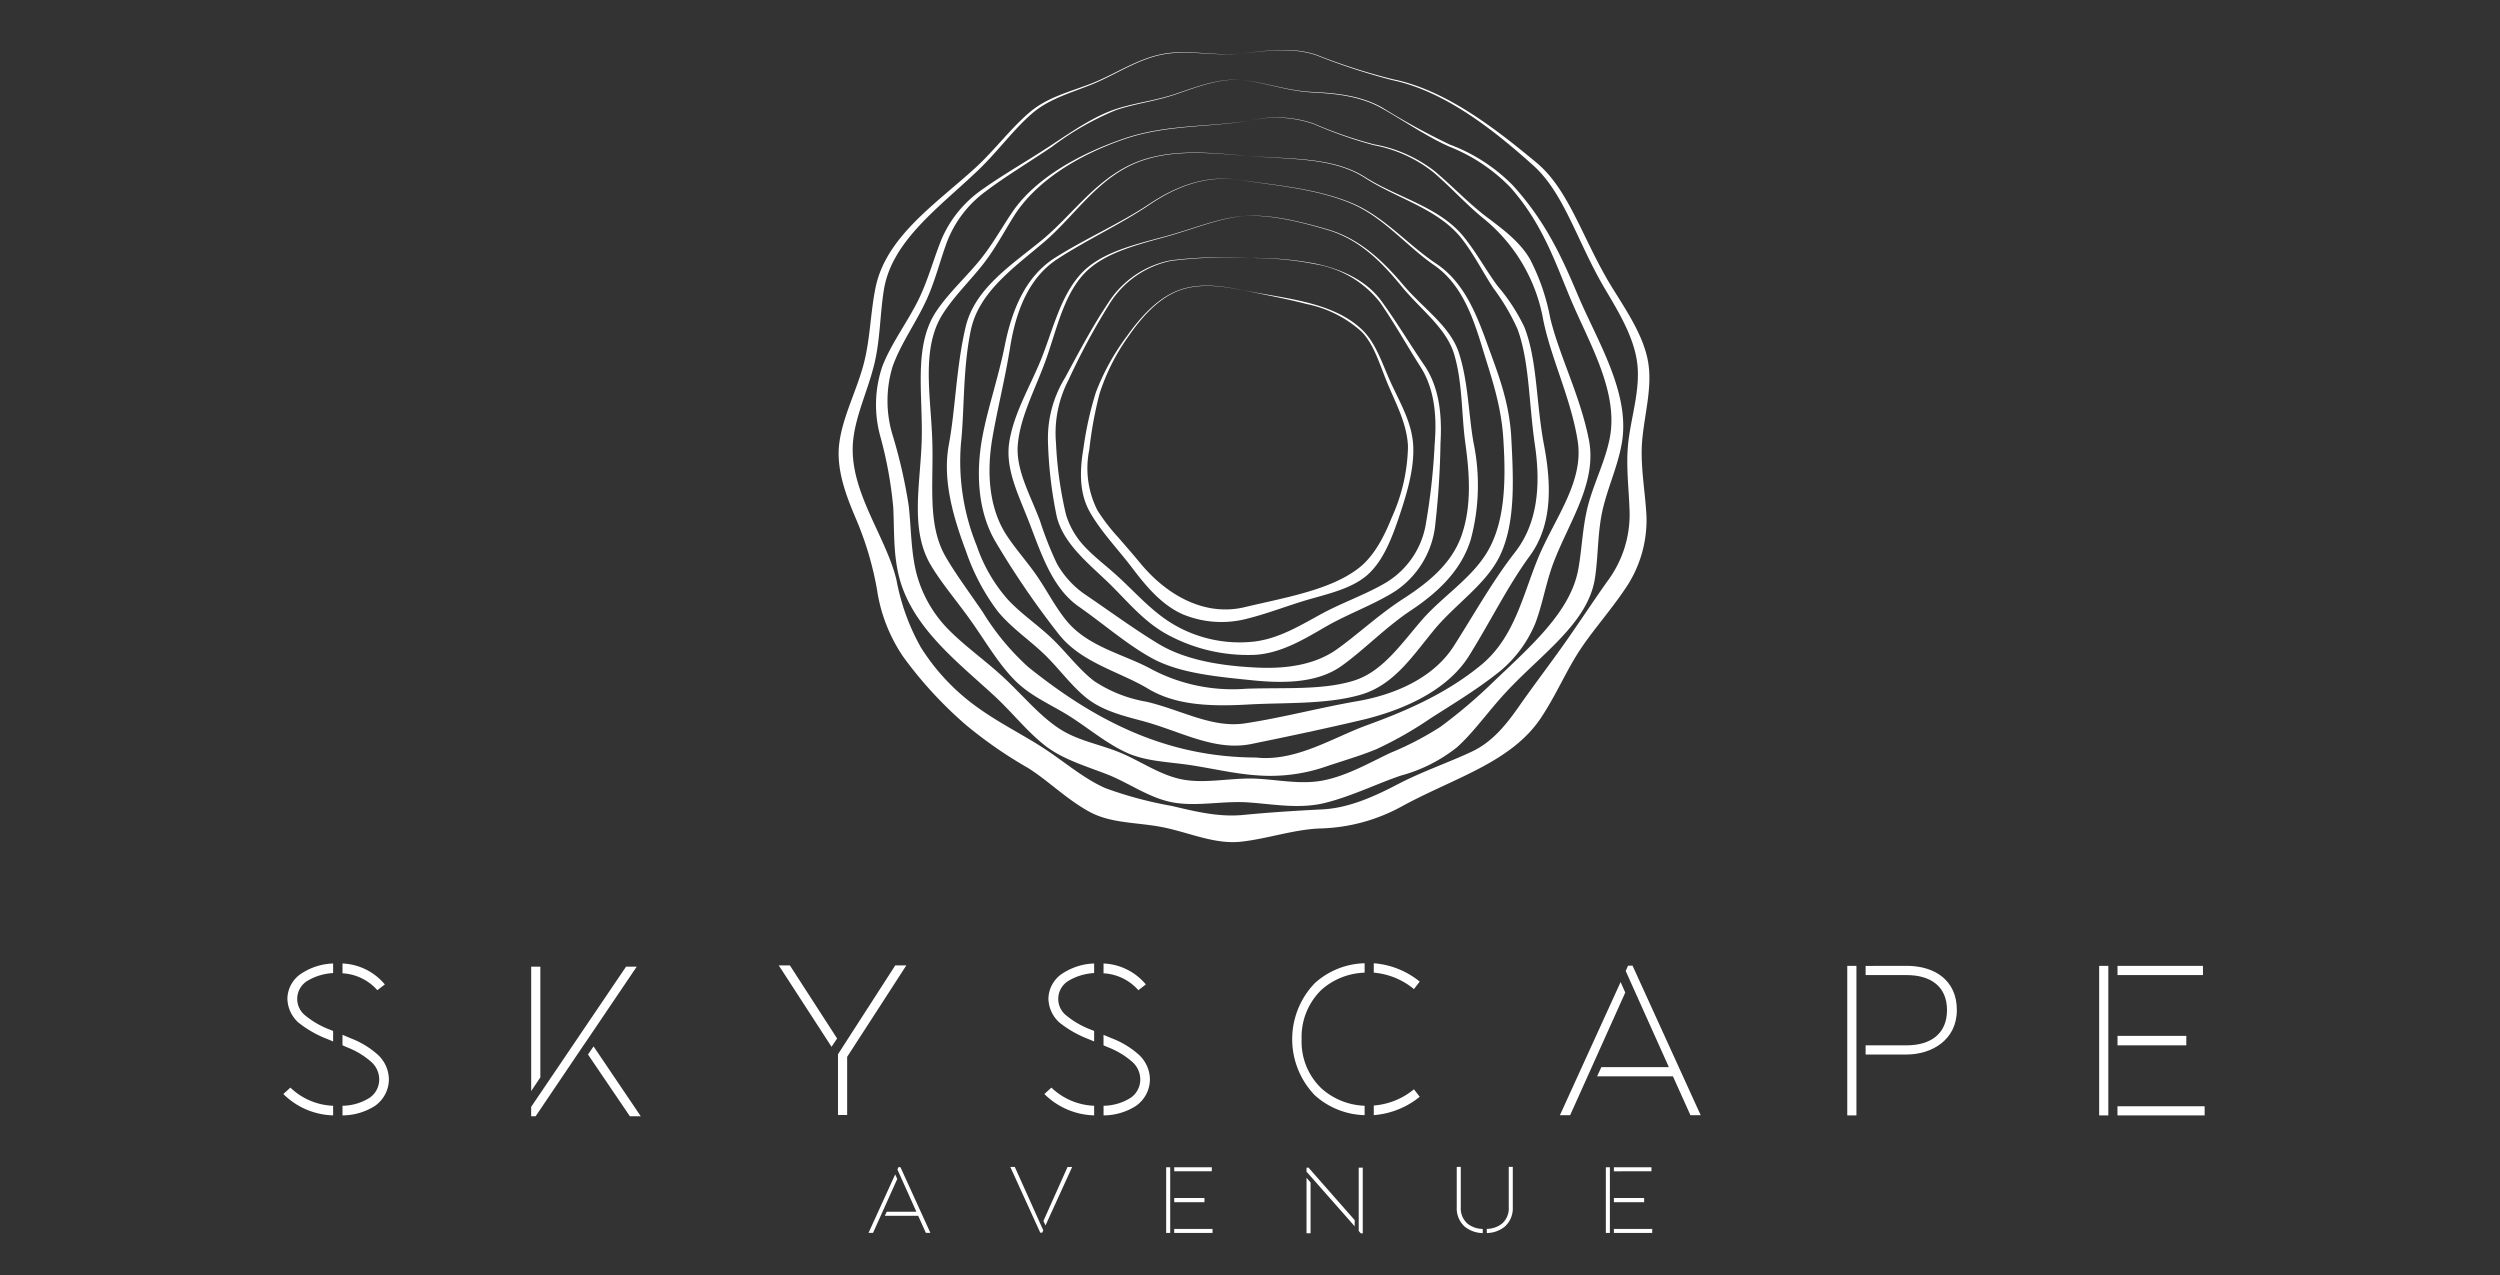 <svg xmlns="http://www.w3.org/2000/svg" xmlns:xlink="http://www.w3.org/1999/xlink" width="300" height="153" viewBox="0 0 300 153">
  <rect x="0" y="0" width="300" height="153" fill="#333333" stroke="none"/>
  <defs>
    <clipPath id="clip-path">
      <rect id="Rectangle_25" data-name="Rectangle 25" width="230.562" height="142" fill="none"/>
    </clipPath>
  </defs>
  <g id="_300X153" data-name="300X153" transform="translate(8079 10705)">
    <rect id="Rectangle_24" data-name="Rectangle 24" width="300" height="153" transform="translate(-8079 -10705)" fill="none"/>
    <g id="Group_14" data-name="Group 14" transform="translate(-8045 -10699)">
      <g id="Group_13" data-name="Group 13" clip-path="url(#clip-path)">
        <path id="Path_30" data-name="Path 30" d="M192.437.436c-3.084.325-6.253-.471-9.263.094-3.094.583-5.835,2.525-8.635,3.641-2.559,1.02-5.106,1.725-7.12,3.478-2.25,1.96-4.132,4.583-6.442,6.787-4.627,4.426-10.335,8.439-11.3,14.321-.48,2.957-.436,6.075-1.187,9.074-.783,3.122-2.22,6.074-2.511,9.087-.564,5.96,3.96,11.384,5.216,16.729a26.129,26.129,0,0,0,2.916,8.037,25.582,25.582,0,0,0,6.93,7.3c2.581,1.834,5.247,3.147,7.707,4.734,2.529,1.633,4.872,3.7,7.5,4.857a46.9,46.9,0,0,0,7.977,2.138c2.864.678,5.723,1.387,8.709,1.066,3.017-.289,6.255-.5,9.353-.652,3.076-.155,6.028-1.438,9-2.99,3.027-1.584,6.35-2.705,9.021-3.982,2.451-1.172,4.132-3.3,5.7-5.561,1.673-2.39,3.684-5.023,5.426-7.5,1.777-2.524,3.322-4.9,5.144-7.459a13.317,13.317,0,0,0,2.584-8.064c-.062-2.867-.51-5.856-.119-8.824.4-3.029,1.363-6.017,1.053-8.982-.319-3.041-2.034-5.976-3.823-8.981-3.374-5.658-4.889-11.517-8.652-14.912-4.64-4.165-10.555-8.9-16.884-10.242a75.571,75.571,0,0,1-9.1-2.974c-2.953-1.035-6.081-.533-9.2-.226m0,0C195.57.1,198.7-.421,201.655.6a71.945,71.945,0,0,0,9.114,2.913c6.347,1.275,12.336,5.955,17.2,9.991,4,3.31,5.6,9.356,9.135,15.065,1.877,3.012,3.8,5.9,4.295,8.975.475,2.953-.412,6.008-.712,9.131-.3,3.074.35,6.213.5,9.309a14.577,14.577,0,0,1-2.686,8.859c-1.868,2.743-4.033,5.124-5.6,7.621-1.52,2.42-2.688,5.162-4.435,7.762-3.6,5.323-10.457,7.148-16.68,10.562a21.445,21.445,0,0,1-9.7,2.625c-3.225.108-6.408,1.257-9.641,1.6-3.189.316-6.314-1.18-9.465-1.777-3.014-.57-6.089-.423-8.652-1.829-2.741-1.5-4.962-3.753-7.37-5.26a52.12,52.12,0,0,1-7.461-5.175A48.677,48.677,0,0,1,152,72.819a19.32,19.32,0,0,1-3.14-8,38.56,38.56,0,0,0-2.511-8.5c-1.282-3-2.425-6.084-2.024-9.159.414-3.143,2.022-6.157,2.889-9.347.831-3.064.834-6.266,1.459-9.293,1.245-6.13,7.3-10.1,12-14.4,2.332-2.145,4.241-4.744,6.54-6.685,2.068-1.744,4.673-2.39,7.265-3.377C177.3,2.979,180.06,1.04,183.162.468c3.018-.553,6.186.262,9.275-.032" transform="translate(-77.608 0)" fill="#fff"/>
        <path id="Path_31" data-name="Path 31" d="M198.024,7.768c-2.707-.294-5.409.78-8.053,1.687-2.479.85-4.93,1.13-7.2,1.9a34.756,34.756,0,0,0-7.685,4.395c-2.763,1.875-5.555,3.541-7.94,5.345a13.565,13.565,0,0,0-4.605,5.924c-.888,2.323-1.479,4.941-2.669,7.434-1.251,2.624-2.995,5.052-3.929,7.712a14.152,14.152,0,0,0,.03,8.257,60.9,60.9,0,0,1,1.913,8.4c.306,2.729.265,5.5.934,8.139a15.075,15.075,0,0,0,4.139,7.028c2.041,2,4.483,3.693,6.673,5.788,2.257,2.154,4.235,4.534,6.615,5.989,2.189,1.337,4.778,1.742,7.179,2.765,2.484,1.06,4.826,2.748,7.53,3.193s5.606-.241,8.485-.146c2.8.128,5.594.767,8.329.193,2.836-.6,5.427-2.1,7.9-3.272a37.273,37.273,0,0,0,6.024-3.133,61.028,61.028,0,0,0,6.253-5.3c4.629-4.426,9.367-8.506,10.29-13.618.46-2.5.5-5.187,1.209-7.8.722-2.655,2.036-5.208,2.57-7.95,1.062-5.509-2.424-11.3-4.622-16.485-1.834-4.314-3.369-9.156-7.322-13.6a20.952,20.952,0,0,0-7.334-4.879C219.991,14.5,217.4,12.7,214.7,11.162c-2.621-1.493-5.562-1.773-8.443-1.926-2.849-.152-5.548-1.153-8.234-1.468m0,0c2.683.285,5.384,1.272,8.235,1.41,2.884.139,5.829.407,8.46,1.881a83.919,83.919,0,0,0,8.107,4.439,20.8,20.8,0,0,1,7.513,4.847c4.093,4.455,6.091,9.063,7.936,13.425,2.286,5.341,6.075,11.376,5.241,17.2-.413,2.851-1.708,5.535-2.352,8.337-.637,2.776-.513,5.642-.941,8.306-.87,5.365-6.477,9.054-10.762,13.707-2.066,2.238-3.752,4.67-5.758,6.483a18.567,18.567,0,0,1-6.737,3.409c-2.837.958-5.819,2.439-9.024,3.26-3.079.787-6.167.189-9.184-.027-3.067-.236-6.187.509-9.078.009s-5.366-2.367-8-3.393c-2.536-.985-5.343-1.808-7.42-3.437-2.286-1.8-3.945-4-6.166-6.039-4.382-4.035-9.782-8.151-11.345-14.158-.726-2.808-.579-5.634-.715-8.383a48.7,48.7,0,0,0-1.538-8.475,14.282,14.282,0,0,1,.235-8.479c1.072-2.737,2.957-5.218,4.3-7.917,1.26-2.56,1.912-5.242,2.916-7.586a13.971,13.971,0,0,1,4.944-5.825c2.461-1.745,5.3-3.342,8.08-5.181,2.725-1.8,5.231-3.508,7.745-4.338,2.284-.753,4.743-1.007,7.23-1.842,2.652-.891,5.363-1.956,8.078-1.63" transform="translate(-82.842 -4.147)" fill="#fff"/>
        <path id="Path_32" data-name="Path 32" d="M204.916,17.868c-5.055.915-10.211.481-15.489,2.331-5.8,2.036-10.546,5.209-13.019,9.078-1.172,1.846-2.234,3.9-3.716,5.813-1.557,2-3.48,3.839-4.875,6.015-2.7,4.226-1.384,10.048-1.255,15.633.118,5.06-.583,9.767,1.6,13.527,1.215,2.106,2.835,4.264,4.459,6.65a29.886,29.886,0,0,0,5.461,6.586c7.754,6.213,16.3,10.819,27.31,10.846,4.758.528,9.225-2.38,13.242-3.849,4.182-1.529,9.325-3.592,13.77-7.252,4.108-3.375,5.036-8.587,6.981-13.165,2-4.642,5.365-8.912,4.616-13.709-.813-5.136-3.174-9.816-4.141-14.557A20.183,20.183,0,0,0,232.8,29.747c-2.049-1.639-3.936-3.749-6.073-5.593a16.315,16.315,0,0,0-7.2-3.289,51.464,51.464,0,0,1-7.192-2.531,13.8,13.8,0,0,0-7.414-.467m0,0a13.672,13.672,0,0,1,7.413.41,49.8,49.8,0,0,0,7.209,2.485,16.532,16.532,0,0,1,7.265,3.2c2.17,1.815,4.117,3.891,6.242,5.5,2,1.507,3.983,2.973,5.206,5.045a25.534,25.534,0,0,1,2.45,7.118c1.119,4.6,3.568,9.222,4.634,14.578,1.012,5.116-2.318,9.754-4.206,14.663-.932,2.42-1.322,5-2.21,7.349a14.777,14.777,0,0,1-4.888,6.272c-2.411,1.878-5.12,3.506-7.683,5.15A45.7,45.7,0,0,1,219.9,93.32c-1.926.812-4.067,1.413-6.421,2.214a20.48,20.48,0,0,1-7.926.954c-2.633-.177-5.145-.78-7.828-1.2-2.772-.436-5.517-.439-7.915-1.552-2.432-1.13-4.567-2.944-6.774-4.34-2.149-1.359-4.528-2.329-6.389-4.127-2.027-1.967-3.573-4.645-5.353-7.177-1.713-2.436-3.58-4.574-4.92-6.831-2.494-4.215-1.294-9.475-1.1-14.742.2-5.664-1.076-11.6,1.823-15.818,1.5-2.193,3.517-4.019,5.148-6.022,1.541-1.894,2.652-3.929,3.874-5.731,2.571-3.812,7.463-6.813,13.289-8.828,5.3-1.83,10.445-1.384,15.513-2.249" transform="translate(-88.676 -9.444)" fill="#fff"/>
        <path id="Path_33" data-name="Path 33" d="M208.413,27.048c-4.887-.392-10.079-.955-14.443,1.368-4.132,2.2-6.631,6.183-10.049,9.065-3.625,3.065-7.739,5.96-8.685,10.5-.979,4.742-.748,9.623-1.186,13.63a26.88,26.88,0,0,0,1.909,12.247,18.927,18.927,0,0,0,3.772,6.483c1.622,1.721,3.61,3.037,5.3,4.672,1.744,1.683,3.189,3.667,5.026,5.067a16.282,16.282,0,0,0,6.281,2.471c4.258,1.009,7.947,3.242,11.943,2.571,4.479-.692,8.857-1.867,13.327-2.64,4.7-.813,9.212-2.876,11.6-6.632,2.405-3.769,4.648-7.793,7.321-11.22,2.691-3.425,3.128-7.939,2.407-12.86-.743-5.043-.656-10.07-2.1-13.953a25.4,25.4,0,0,0-2.885-4.89c-1.2-1.817-2.269-3.954-3.735-5.863C231.395,33.4,226.4,32.2,222.556,29.7s-9.019-2.212-14.143-2.654m0,0c5.137.4,10.292.1,14.176,2.566s8.947,3.546,11.868,7.226c1.518,1.908,2.674,4.042,4,5.828a22.367,22.367,0,0,1,3.2,4.909c1.582,3.982,1.4,9.118,2.362,14.143.942,4.951.964,9.687-1.7,13.326s-4.794,8.006-7.323,12.04c-2.574,4.081-7.727,6.449-12.887,7.668-4.473,1.052-8.705,1.949-13.26,2.877-4.437.872-8.5-1.575-13.085-2.793-2.39-.632-4.812-1.256-6.685-2.772-1.912-1.549-3.382-3.677-5.205-5.384-1.779-1.669-3.832-3.063-5.415-4.995a25.835,25.835,0,0,1-3.812-7.24c-1.82-4.82-2.753-8.937-2.041-12.77.786-4.209.875-9.262,2-14.055,1.071-4.611,5.388-7.389,9.084-10.4,3.47-2.842,6.062-6.715,10.231-8.881,4.414-2.289,9.6-1.728,14.488-1.292" transform="translate(-92.741 -14.34)" fill="#fff"/>
        <path id="Path_34" data-name="Path 34" d="M211.865,33.553c-3.774-.565-7.385.721-10.666,2.952-3.477,2.366-7.555,4.232-11.134,6.574-3.467,2.281-4.954,6.338-5.628,10.507-.63,3.931-1.542,7.464-2.146,10.993-.664,3.909-.474,8.3,1.73,11.648,1.1,1.679,2.5,3.213,3.684,4.946,1.223,1.8,2.213,3.755,3.549,5.358,2.622,3.13,6.958,3.977,10.2,5.78a20.835,20.835,0,0,0,11.312,2.307c4.584-.162,9.107.2,12.889-.965,3.4-1.051,5.581-4.258,8.136-7.227,2.587-2.987,6.255-5.173,8.112-8.609,1.984-3.646,2.011-8.584,1.7-13.286-.27-4.082-1.472-7.4-2.507-10.812-1.141-3.751-2.5-7.661-5.807-9.939s-6.086-5.8-10.055-7.445c-4.243-1.752-9.148-2.114-13.373-2.783m0,0c4.239.623,9.135,1,13.417,2.721,3.995,1.608,6.863,5.073,10.27,7.33s4.9,6.212,6.252,9.972c1.233,3.387,2.539,6.712,2.766,10.948.258,4.895.515,10.046-1.291,13.978-1.658,3.591-5.44,5.93-8.105,9.218-2.66,3.271-4.827,6.521-8.73,7.634-4.18,1.184-9.072.9-13.614,1.168-4.509.243-8.588.062-11.862-1.914-3.349-2.018-7.951-3.084-10.657-6.479A102.712,102.712,0,0,1,182.7,77.021c-2.259-3.8-2.346-8.6-1.606-12.6.656-3.515,1.888-7,2.691-10.976.844-4.248,2.485-8.309,6.04-10.548,3.673-2.319,7.817-4.122,11.324-6.461,3.311-2.208,6.934-3.49,10.713-2.88" transform="translate(-97.212 -17.971)" fill="#fff"/>
        <path id="Path_35" data-name="Path 35" d="M216.533,43.093c-2.869.235-5.956,1.567-9.484,2.538-3.82,1.052-7.69,2.067-9.923,4.722-2.305,2.758-3.061,6.661-4.346,10.178-1.238,3.4-2.993,6.614-3.294,9.93-.272,3.055,1.431,5.94,2.654,9.184a42.071,42.071,0,0,0,2.026,5.133,11.064,11.064,0,0,0,3.591,3.853c2.962,2.017,5.78,4.088,8.657,5.82,3.1,1.861,7.233,2.585,11.428,2.8,3.9.233,7.345-.343,9.926-2.175,2.528-1.8,5.011-4.151,7.943-6.049,2.97-1.913,5.85-4.21,7.032-7.647,1.235-3.563.935-7.47.445-11.032-.48-3.465-.316-7.215-1.34-10.669-.946-3.17-4.005-5.335-6.334-8.181s-5-5.6-8.855-6.747c-3.763-1.122-7.192-1.865-10.126-1.66m0,0c2.937-.252,6.366.5,10.152,1.6,3.881,1.13,6.661,3.833,9.056,6.665,2.414,2.843,5.662,4.963,6.688,8.2,1.116,3.486,1.129,7.24,1.731,10.673a25.214,25.214,0,0,1-.325,11.682c-1.167,3.786-4.049,6.409-7.161,8.486-3.077,2.045-5.629,4.738-8.333,6.668-2.727,1.939-6.44,2.149-10.521,1.749-4.414-.452-8.906-.843-12.239-2.669-3-1.646-5.729-4.06-8.808-6.213-3.048-2.14-4.366-5.992-5.791-9.737-1.314-3.457-3.013-6.614-2.537-9.888.513-3.483,2.465-6.666,3.825-10.01,1.4-3.48,2.256-7.378,4.636-10.11,2.306-2.654,6.264-3.59,10.113-4.62,3.549-.95,6.64-2.289,9.515-2.478" transform="translate(-101.345 -23.159)" fill="#fff"/>
        <path id="Path_36" data-name="Path 36" d="M222.557,53.963a51.466,51.466,0,0,0-9.2.334,11.412,11.412,0,0,0-7.461,5.291,81.978,81.978,0,0,0-4.829,8.977,13.854,13.854,0,0,0-1.514,7.569,46.608,46.608,0,0,0,1.2,8.608,9.661,9.661,0,0,0,2.284,3.889c1.078,1.141,2.367,2.131,3.578,3.207,2.354,2.084,4.406,4.576,7.178,6.161a15.65,15.65,0,0,0,9.48,1.989c2.951-.334,5.487-1.876,8.06-3.286s5.459-2.381,7.891-3.842a10.164,10.164,0,0,0,4.66-6.7A78.17,78.17,0,0,0,245,76.2c.285-3.419-.073-6.636-1.708-9.191s-3.15-5.294-4.877-7.76a12.445,12.445,0,0,0-7.689-4.548,39.291,39.291,0,0,0-8.171-.742m0,0a38.606,38.606,0,0,1,8.183.679c3.063.641,6.05,2,7.843,4.446s3.435,5.2,5.176,7.75,2.148,5.83,1.937,9.316a99.779,99.779,0,0,1-.68,10.247,10.972,10.972,0,0,1-4.729,7.523c-2.6,1.652-5.679,2.725-8.362,4.278s-5.316,3.148-8.4,3.371a20.248,20.248,0,0,1-10.5-2.374c-3.049-1.618-5.1-4.322-7.463-6.554-2.457-2.323-5.106-4.531-5.9-7.592a50.228,50.228,0,0,1-1.068-9.039,13.893,13.893,0,0,1,2.047-7.686c1.585-2.922,3.226-6.064,5.131-8.909a11.45,11.45,0,0,1,7.572-5.183,50.661,50.661,0,0,1,9.214-.275" transform="translate(-106.835 -28.993)" fill="#fff"/>
        <path id="Path_37" data-name="Path 37" d="M226.541,61.755c-2.664-.546-5.4-.837-7.766.12s-4.321,3.136-5.961,5.527a24.83,24.83,0,0,0-3.4,6.784,47.319,47.319,0,0,0-1.226,6.7,11.137,11.137,0,0,0,.989,7.319,22.483,22.483,0,0,0,2.478,3.216c.9,1.036,1.805,2.075,2.663,3.115,3.268,3.951,7.866,6.426,12.617,5.237,4.874-1.154,10.123-2.032,13.5-4.6,1.8-1.359,3.033-3.588,4.058-6.158a21.453,21.453,0,0,0,1.935-8.5c-.107-2.654-1.392-5.035-2.388-7.4-.989-2.34-1.624-4.754-3.165-6.36a13.937,13.937,0,0,0-6.579-3.325c-2.522-.656-5.137-1.131-7.753-1.686m0,0c5.139,1.039,10.947,1.387,14.454,4.837,1.6,1.57,2.321,3.958,3.388,6.307,1.089,2.375,2.519,4.762,2.669,7.489.153,2.867-.8,5.942-1.8,8.892-.935,2.733-1.988,5.208-3.791,6.744-1.714,1.45-4.132,2.07-6.662,2.78-2.5.7-5.019,1.72-7.591,2.366a12.13,12.13,0,0,1-7.853-.523c-2.483-1.122-4.313-3.292-5.987-5.5-1.739-2.3-3.815-4.428-5.142-6.8-1.3-2.335-1.175-5.069-.741-7.623a41,41,0,0,1,1.491-6.7,27.722,27.722,0,0,1,3.72-6.736c1.7-2.388,3.679-4.516,6.068-5.456s5.114-.641,7.779-.069" transform="translate(-111.47 -32.939)" fill="#fff"/>
        <path id="Path_38" data-name="Path 38" d="M.846,252.18a7.817,7.817,0,0,0,5.128,2.179v1.154A8.82,8.82,0,0,1,0,252.949Zm5.128-14.9v1.154a6.688,6.688,0,0,0-3.025.9,2.532,2.532,0,0,0-.333,4.179,10.519,10.519,0,0,0,3.051,1.743l.308.128v1.257l-.744-.308a13.131,13.131,0,0,1-3.41-1.949,3.966,3.966,0,0,1-1.333-2.922,3.7,3.7,0,0,1,1.846-3.077,7.343,7.343,0,0,1,3.641-1.1m1.128,0a7,7,0,0,1,5.076,2.513l-.9.692A5.984,5.984,0,0,0,7.1,238.464Zm.974,8.973a10.428,10.428,0,0,1,3.231,1.949,4.091,4.091,0,0,1,1.359,2.949,3.908,3.908,0,0,1-1.692,3.23A7.275,7.275,0,0,1,7.1,255.513v-1.154a6.252,6.252,0,0,0,3.2-.923,2.649,2.649,0,0,0,1.205-2.281,2.824,2.824,0,0,0-1-2.1,9.645,9.645,0,0,0-2.871-1.718L7.1,247.1v-1.257Z" transform="translate(0 -127.667)" fill="#fff"/>
        <path id="Path_39" data-name="Path 39" d="M77.042,238.117l-5.82,8.614-.667.974-5.64,8.358h-.538v-1.128L75.76,238.117Zm-11.563,0V251.4l-1.1,1.641V238.117Zm12.05,17.947H76.221l-5.025-7.41.667-.974Z" transform="translate(-34.637 -128.114)" fill="#fff"/>
        <path id="Path_40" data-name="Path 40" d="M130.031,237.784l5.666,8.768-.667,1-6.333-9.768Zm13.972,0-7.1,10.973v6.974h-1.1v-7.281l.128-.205,6.742-10.46Z" transform="translate(-69.244 -127.935)" fill="#fff"/>
        <path id="Path_41" data-name="Path 41" d="M198.528,252.18a7.817,7.817,0,0,0,5.128,2.179v1.154a8.82,8.82,0,0,1-5.974-2.563Zm5.128-14.9v1.154a6.688,6.688,0,0,0-3.025.9,2.532,2.532,0,0,0-.333,4.179,10.519,10.519,0,0,0,3.051,1.743l.308.128v1.257l-.744-.308a13.131,13.131,0,0,1-3.41-1.949,3.966,3.966,0,0,1-1.333-2.922,3.7,3.7,0,0,1,1.846-3.077,7.342,7.342,0,0,1,3.641-1.1m1.128,0a7,7,0,0,1,5.076,2.513l-.9.692a5.984,5.984,0,0,0-4.179-2.025Zm.974,8.973a10.428,10.428,0,0,1,3.231,1.949,4.091,4.091,0,0,1,1.359,2.949,3.908,3.908,0,0,1-1.692,3.23,7.276,7.276,0,0,1-3.871,1.128v-1.154a6.252,6.252,0,0,0,3.2-.923,2.649,2.649,0,0,0,1.205-2.281,2.824,2.824,0,0,0-1-2.1,9.645,9.645,0,0,0-2.871-1.718l-.539-.231v-1.257Z" transform="translate(-106.359 -127.667)" fill="#fff"/>
        <path id="Path_42" data-name="Path 42" d="M270.75,238.357a8.177,8.177,0,0,0-5.2,2.077,7.871,7.871,0,0,0-2.359,5.922,7.75,7.75,0,0,0,2.359,5.871,8.2,8.2,0,0,0,5.2,2.1v1.128a9.255,9.255,0,0,1-5.974-2.385,9.693,9.693,0,0,1,0-13.459,9.255,9.255,0,0,1,5.974-2.385Zm1.1-1.128a9.928,9.928,0,0,1,5.512,2.2l-.693.9a8.717,8.717,0,0,0-4.82-1.974Zm5.512,16.023a9.946,9.946,0,0,1-5.512,2.2V254.3a8.617,8.617,0,0,0,4.82-1.948Z" transform="translate(-140.996 -127.637)" fill="#fff"/>
        <path id="Path_43" data-name="Path 43" d="M339.441,241.07l-6.614,14.716H331.6l7.281-15.973Zm.872-3.23,8.178,17.947h-1.23l-2.1-4.666h-9.1l.512-1.1h8.1l-5.179-11.536.282-.641Z" transform="translate(-178.409 -127.965)" fill="#fff"/>
        <path id="Path_44" data-name="Path 44" d="M407.342,255.842h-1.1V237.9h1.1Zm6.025-17.946c3.359,0,6.025,1.718,6.025,5.307,0,3.615-3.052,5.333-6.025,5.333h-4.923v-1.1h4.923c2.871,0,4.845-1.385,4.845-4.231s-1.974-4.2-4.845-4.2h-4.923v-1.1Z" transform="translate(-218.57 -127.995)" fill="#fff"/>
        <path id="Path_45" data-name="Path 45" d="M472.773,255.841h-1.1V237.9h1.1ZM484.131,239H473.876v-1.1h10.255Zm-2,8.435h-8.255V246.3h8.255Zm2.2,8.409h-10.46v-1.1h10.46Z" transform="translate(-253.774 -127.995)" fill="#fff"/>
        <path id="Path_46" data-name="Path 46" d="M155.456,291.609l-2.906,6.466h-.541l3.2-7.017Zm.383-1.419,3.593,7.885h-.541l-.924-2.05h-4l.225-.485h3.559l-2.275-5.069.124-.281Z" transform="translate(-81.786 -156.131)" fill="#fff"/>
        <path id="Path_47" data-name="Path 47" d="M189.377,290.141l3.289,7.322.124.281-.124.281h-.237l-3.593-7.885Zm6.882,0-3.2,7.018-.248-.54,2.895-6.477Z" transform="translate(-101.6 -156.105)" fill="#fff"/>
        <path id="Path_48" data-name="Path 48" d="M229.806,298.1h-.484v-7.885h.484Zm4.99-7.4h-4.506v-.485H234.8Zm-.879,3.705h-3.627v-.5h3.627Zm.969,3.695h-4.6v-.485h4.6Z" transform="translate(-123.382 -156.144)" fill="#fff"/>
        <path id="Path_49" data-name="Path 49" d="M266.02,290.312l5.542,6.3v.743l-5.778-6.556v-.484Zm.248,1.78v6.1h-.484v-6.657Zm6.263-1.78V298.2h-.237l-.248-.292v-7.592Z" transform="translate(-143 -156.197)" fill="#fff"/>
        <path id="Path_50" data-name="Path 50" d="M305.288,290.116v4.855a2.417,2.417,0,0,0,.811,1.96,2.987,2.987,0,0,0,1.825.631v.5a3.565,3.565,0,0,1-2.14-.754,2.943,2.943,0,0,1-.98-2.332v-4.855Zm6.241,0v4.855a2.942,2.942,0,0,1-.98,2.332,3.537,3.537,0,0,1-2.14.754v-.5a2.988,2.988,0,0,0,1.825-.631,2.417,2.417,0,0,0,.811-1.96v-4.855Z" transform="translate(-163.994 -156.091)" fill="#fff"/>
        <path id="Path_51" data-name="Path 51" d="M344.017,298.1h-.484v-7.885h.484Zm4.99-7.4H344.5v-.485h4.506Zm-.879,3.705H344.5v-.5h3.627Zm.969,3.695h-4.6v-.485h4.6Z" transform="translate(-184.831 -156.144)" fill="#fff"/>
      </g>
    </g>
  </g>
</svg>
